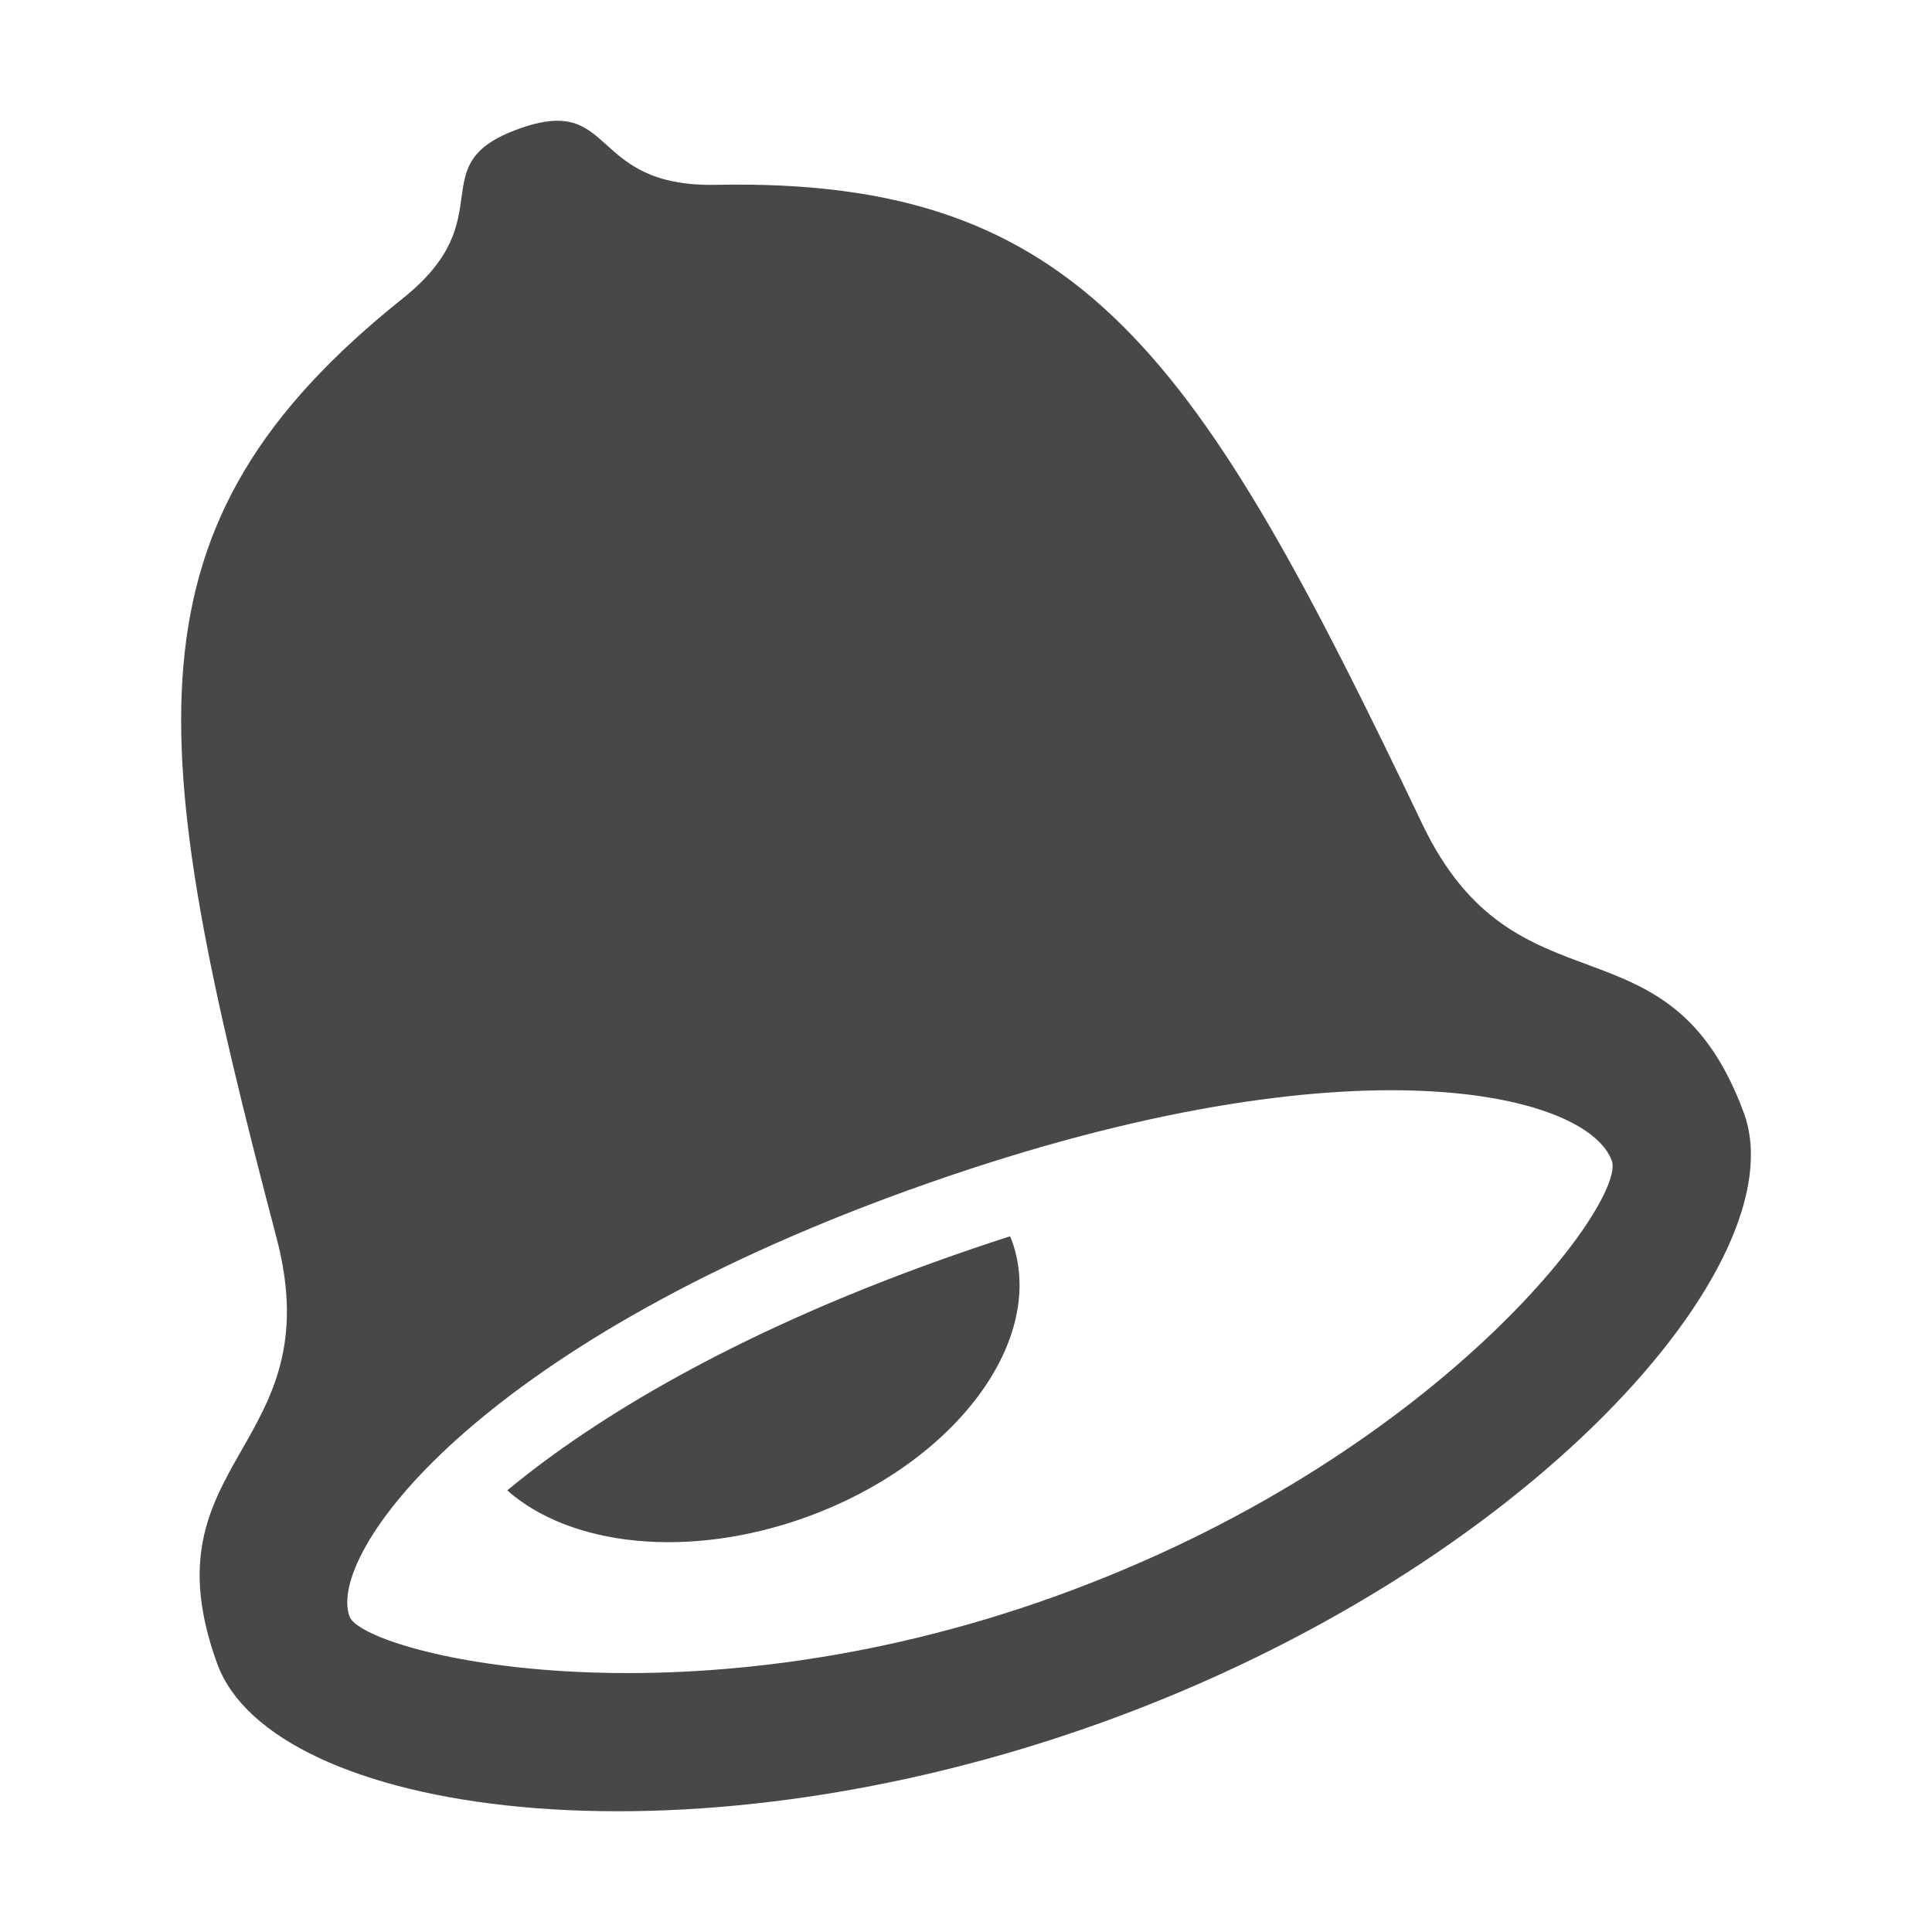 <?xml version="1.0" encoding="utf-8" ?>
<svg xmlns="http://www.w3.org/2000/svg" xmlns:xlink="http://www.w3.org/1999/xlink" width="24" height="24" viewBox="0 0 24 24">
	<path transform="matrix(1 0 0 1 2.25 1.5)" d="M9.355 14.179C6.881 15.072 5.163 16.094 4.051 17.014C4.834 17.707 6.301 17.875 7.764 17.347C9.626 16.675 10.769 15.132 10.316 13.901C10.311 13.886 10.304 13.873 10.296 13.858C9.992 13.956 9.68 14.062 9.355 14.179ZM10.876 18.324C6.145 20.033 2.257 19.028 2.092 18.581C1.809 17.811 3.62 15.241 9.029 13.287C14.438 11.334 17.458 12.058 17.772 12.918C17.96 13.427 15.608 16.616 10.876 18.324ZM15.418 8.736C12.639 2.915 11.196 0.705 6.652 0.796C5.036 0.829 5.424 -0.344 4.193 0.101C2.959 0.546 4.017 1.197 2.757 2.204C-0.782 5.03 -0.455 7.644 1.185 13.876C1.877 16.5 -0.48 16.629 0.451 19.174C1.134 21.029 6.155 21.805 11.452 19.892C16.748 17.979 20.093 14.181 19.413 12.326C18.479 9.782 16.59 11.187 15.418 8.736Z" fill-rule="nonzero" fill="rgb(72, 72, 72)"/>
</svg>
